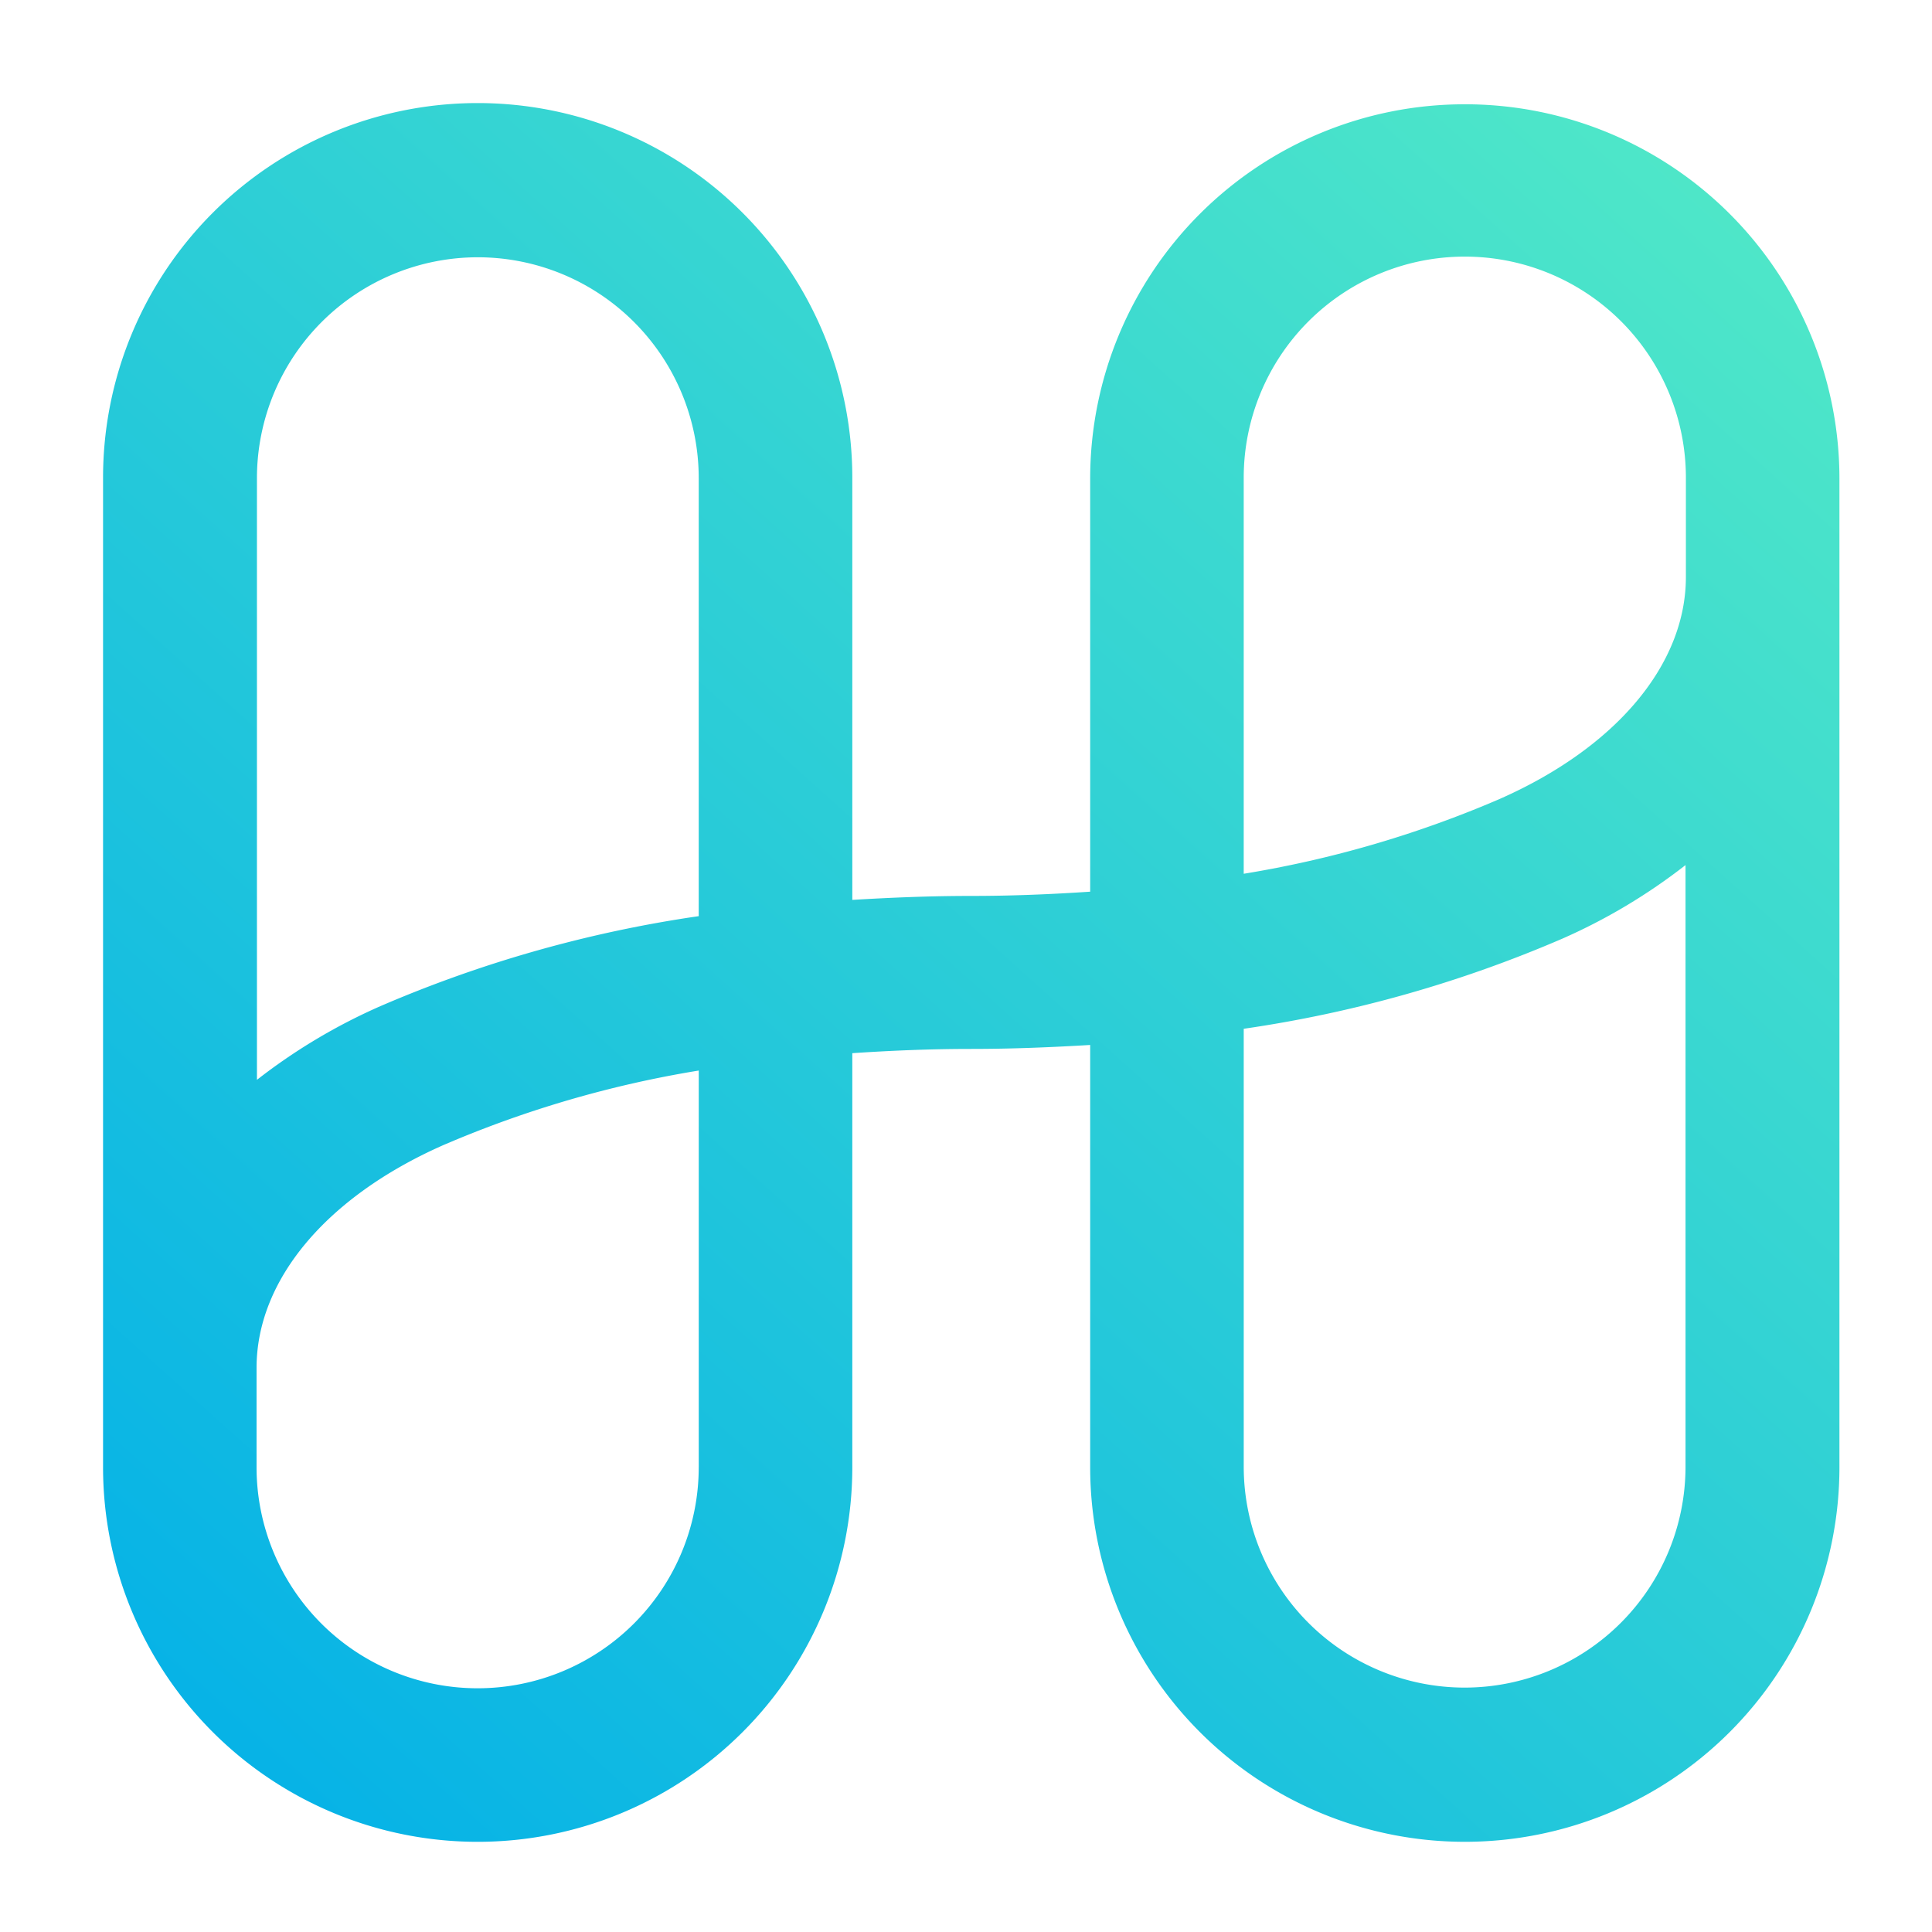 <svg xmlns="http://www.w3.org/2000/svg" xmlns:xlink="http://www.w3.org/1999/xlink" width="150" height="150" viewBox="0 0 150 150">
  <defs>
    <linearGradient id="linear-gradient" x1="1.207" y1="-0.313" x2="0" y2="1.03" gradientUnits="objectBoundingBox">
      <stop offset="0" stop-color="#69fabd"/>
      <stop offset="1" stop-color="#00aee9"/>
    </linearGradient>
    <clipPath id="clip-bchain-harmony">
      <rect width="150" height="150"/>
    </clipPath>
  </defs>
  <g id="bchain-harmony" clip-path="url(#clip-bchain-harmony)">
    <path id="Shape" d="M165.724,59.967a29.066,29.066,0,0,0-29.088,28.991V121.1c-3,.2-6.059.33-9.234.33s-6.224.127-9.234.307V88.958a29.086,29.086,0,1,0-58.172,0l0,76.824a29.086,29.086,0,1,0,58.172,0l0-32.144c3-.2,6.059-.33,9.234-.33s6.224-.127,9.234-.307v32.78a29.086,29.086,0,1,0,58.172,0l0-76.824a29.066,29.066,0,0,0-29.08-28.991ZM89.079,71.845a17.158,17.158,0,0,1,17.165,17.113V123a97.84,97.84,0,0,0-24.714,6.987,44.936,44.936,0,0,0-9.586,5.722V88.958A17.158,17.158,0,0,1,89.079,71.845Zm17.165,93.937a17.165,17.165,0,1,1-34.33,0v-7.706c0-6.808,5.392-13.256,14.432-17.27a84.627,84.627,0,0,1,19.9-5.819v30.8Zm59.479,17.113a17.158,17.158,0,0,1-17.165-17.113V131.744a97.838,97.838,0,0,0,24.714-6.987,44.935,44.935,0,0,0,9.586-5.722v46.747A17.158,17.158,0,0,1,165.724,182.895Zm2.734-69.005a84.628,84.628,0,0,1-19.9,5.819V88.958a17.165,17.165,0,0,1,34.33,0v7.706C182.889,103.442,177.5,109.89,168.457,113.889Z" transform="translate(-51.995 -51.87)" fill="url(#linear-gradient)"/>
  </g>
</svg>
